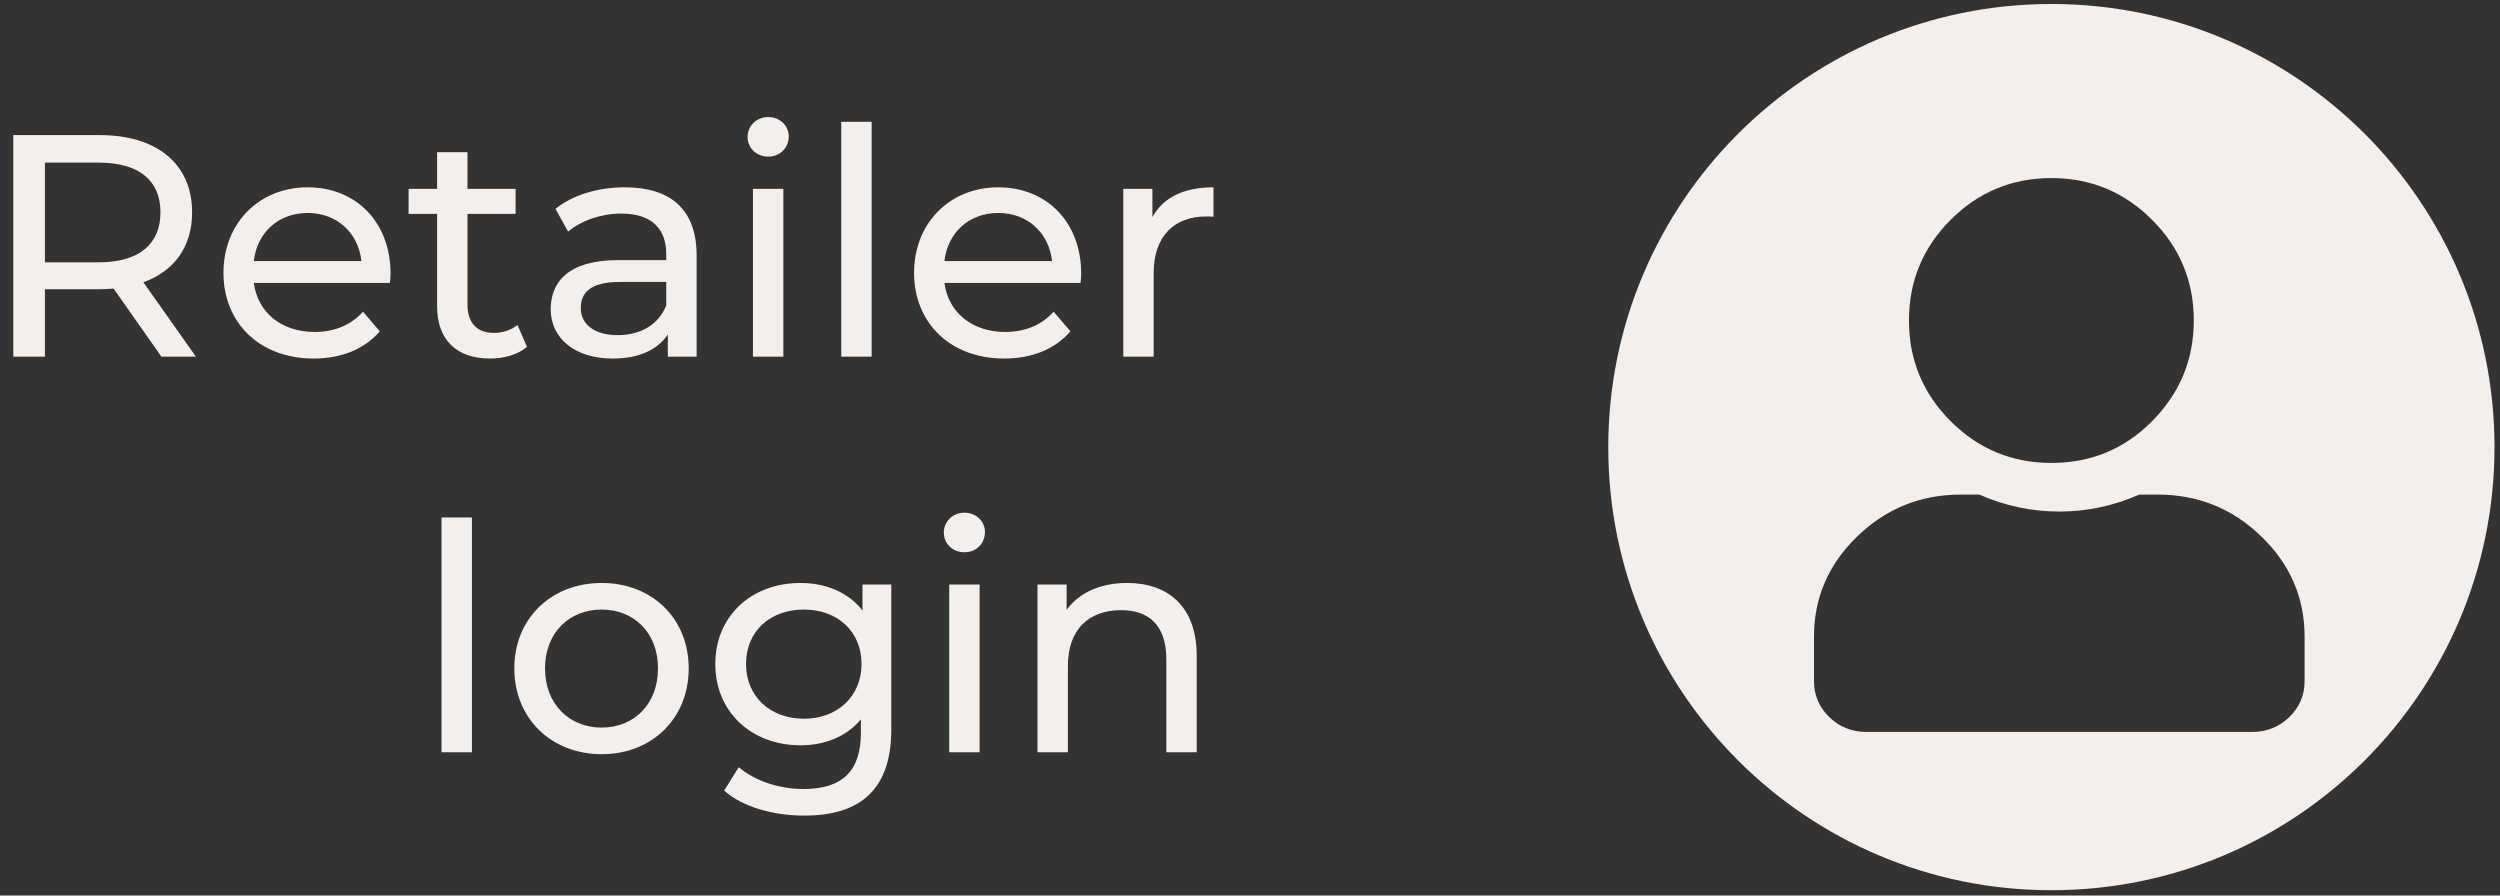 <?xml version="1.0" encoding="UTF-8"?>
<svg width="134px" height="48px" viewBox="0 0 134 48" version="1.1" xmlns="http://www.w3.org/2000/svg" xmlns:xlink="http://www.w3.org/1999/xlink">
    <rect x="0" y="0" width="134" height="48" fill="#333333" stroke="none"/>
    <title>Group</title>
    <g id="Webdesign" stroke="none" stroke-width="1" fill="none" fill-rule="evenodd">
        <g id="Produktunterseite" transform="translate(-1749, -147)" fill="#F4EFEA">
            <g id="Group" transform="translate(1749.712, 147.214)">
                <path d="M1.696,18.903 L1.696,15.289 L4.631,15.289 C4.886,15.289 5.14,15.272 5.378,15.255 L7.94,18.903 L9.789,18.903 L6.973,14.916 C8.635,14.322 9.585,12.999 9.585,11.167 C9.585,8.588 7.719,7.027 4.631,7.027 L1.8189894e-12,7.027 L1.8189894e-12,18.903 L1.696,18.903 Z M4.581,13.847 L1.696,13.847 L1.696,8.503 L4.581,8.503 C6.752,8.503 7.889,9.47 7.889,11.167 C7.889,12.863 6.752,13.847 4.581,13.847 Z M16.1,19.004 C17.593,19.004 18.831,18.495 19.645,17.545 L18.746,16.494 C18.085,17.223 17.202,17.579 16.151,17.579 C14.369,17.579 13.097,16.528 12.893,14.95 L20.188,14.95 C20.205,14.797 20.222,14.594 20.222,14.458 C20.222,11.693 18.373,9.826 15.777,9.826 C13.182,9.826 11.265,11.743 11.265,14.407 C11.265,17.087 13.199,19.004 16.1,19.004 Z M18.661,13.779 L12.893,13.779 C13.063,12.252 14.217,11.201 15.777,11.201 C17.355,11.201 18.492,12.269 18.661,13.779 Z M25.566,19.004 C26.296,19.004 27.042,18.801 27.534,18.377 L27.025,17.206 C26.686,17.478 26.228,17.63 25.753,17.63 C24.854,17.63 24.345,17.087 24.345,16.12 L24.345,11.251 L26.923,11.251 L26.923,9.911 L24.345,9.911 L24.345,7.943 L22.716,7.943 L22.716,9.911 L21.189,9.911 L21.189,11.251 L22.716,11.251 L22.716,16.188 C22.716,18.003 23.751,19.004 25.566,19.004 Z M32.132,19.004 C33.54,19.004 34.541,18.529 35.083,17.715 L35.083,18.903 L36.627,18.903 L36.627,13.474 C36.627,11.014 35.236,9.826 32.776,9.826 C31.334,9.826 29.994,10.234 29.061,10.98 L29.739,12.201 C30.435,11.608 31.521,11.234 32.59,11.234 C34.201,11.234 34.999,12.032 34.999,13.406 L34.999,13.728 L32.42,13.728 C29.739,13.728 28.806,14.916 28.806,16.358 C28.806,17.919 30.096,19.004 32.132,19.004 Z M32.403,17.749 C31.165,17.749 30.418,17.189 30.418,16.29 C30.418,15.527 30.876,14.899 32.488,14.899 L34.999,14.899 L34.999,16.154 C34.591,17.189 33.624,17.749 32.403,17.749 Z M40.461,8.181 C41.106,8.181 41.564,7.706 41.564,7.095 C41.564,6.518 41.089,6.06 40.461,6.06 C39.834,6.06 39.359,6.535 39.359,7.129 C39.359,7.723 39.834,8.181 40.461,8.181 Z M41.276,18.903 L41.276,9.911 L39.647,9.911 L39.647,18.903 L41.276,18.903 Z M46.009,18.903 L46.009,6.315 L44.38,6.315 L44.38,18.903 L46.009,18.903 Z M53.117,19.004 C54.61,19.004 55.848,18.495 56.663,17.545 L55.764,16.494 C55.102,17.223 54.22,17.579 53.168,17.579 C51.387,17.579 50.114,16.528 49.911,14.95 L57.206,14.95 C57.223,14.797 57.24,14.594 57.24,14.458 C57.24,11.693 55.39,9.826 52.795,9.826 C50.199,9.826 48.282,11.743 48.282,14.407 C48.282,17.087 50.216,19.004 53.117,19.004 Z M55.679,13.779 L49.911,13.779 C50.08,12.252 51.234,11.201 52.795,11.201 C54.372,11.201 55.509,12.269 55.679,13.779 Z M61.125,18.903 L61.125,14.424 C61.125,12.456 62.21,11.387 63.958,11.387 C64.076,11.387 64.195,11.387 64.331,11.404 L64.331,9.826 C62.753,9.826 61.633,10.369 61.057,11.421 L61.057,9.911 L59.496,9.911 L59.496,18.903 L61.125,18.903 Z M24.582,40.109 L24.582,27.521 L22.953,27.521 L22.953,40.109 L24.582,40.109 Z M31.538,40.211 C34.235,40.211 36.203,38.293 36.203,35.613 C36.203,32.933 34.235,31.033 31.538,31.033 C28.84,31.033 26.855,32.933 26.855,35.613 C26.855,38.293 28.84,40.211 31.538,40.211 Z M31.538,38.785 C29.807,38.785 28.501,37.53 28.501,35.613 C28.501,33.696 29.807,32.458 31.538,32.458 C33.268,32.458 34.557,33.696 34.557,35.613 C34.557,37.53 33.268,38.785 31.538,38.785 Z M42.395,43.502 C45.449,43.502 47.061,42.06 47.061,38.887 L47.061,31.117 L45.517,31.117 L45.517,32.508 C44.753,31.524 43.532,31.033 42.192,31.033 C39.596,31.033 37.628,32.78 37.628,35.376 C37.628,37.971 39.596,39.735 42.192,39.735 C43.481,39.735 44.652,39.277 45.432,38.344 L45.432,39.057 C45.432,41.093 44.465,42.077 42.344,42.077 C41.021,42.077 39.715,41.619 38.884,40.906 L38.103,42.161 C39.087,43.044 40.75,43.502 42.395,43.502 Z M42.378,38.31 C40.563,38.31 39.274,37.106 39.274,35.376 C39.274,33.628 40.563,32.458 42.378,32.458 C44.177,32.458 45.466,33.628 45.466,35.376 C45.466,37.106 44.177,38.31 42.378,38.31 Z M50.98,29.387 C51.624,29.387 52.082,28.912 52.082,28.301 C52.082,27.724 51.607,27.266 50.98,27.266 C50.352,27.266 49.877,27.741 49.877,28.335 C49.877,28.929 50.352,29.387 50.98,29.387 Z M51.794,40.109 L51.794,31.117 L50.165,31.117 L50.165,40.109 L51.794,40.109 Z M56.527,40.109 L56.527,35.477 C56.527,33.526 57.647,32.491 59.377,32.491 C60.921,32.491 61.803,33.357 61.803,35.121 L61.803,40.109 L63.432,40.109 L63.432,34.934 C63.432,32.288 61.888,31.033 59.699,31.033 C58.274,31.033 57.121,31.558 56.459,32.475 L56.459,31.117 L54.898,31.117 L54.898,40.109 L56.527,40.109 Z" id="Retailerlogin" fill-rule="nonzero"></path>
                <g id="Login" transform="translate(85.491, 0)">
                    <path d="M23.751,0 C36.868,0 47.502,10.634 47.502,23.751 C47.502,36.868 36.868,47.502 23.751,47.502 C10.634,47.502 0,36.868 0,23.751 C0,10.634 10.634,0 23.751,0 Z M19.89,26.296 L18.892,26.296 C16.74,26.296 14.891,27.043 13.346,28.539 C11.8,30.035 11.027,31.824 11.027,33.907 L11.027,33.907 L11.027,36.293 C11.027,37.05 11.301,37.694 11.849,38.224 C12.397,38.754 13.062,39.019 13.845,39.019 L13.845,39.019 L34.505,39.019 C35.288,39.019 35.953,38.754 36.501,38.224 C37.049,37.694 37.323,37.05 37.323,36.293 L37.323,36.293 L37.323,33.907 C37.323,31.824 36.55,30.035 35.004,28.539 C33.459,27.043 31.61,26.296 29.458,26.296 L29.458,26.296 L28.46,26.296 C27.09,26.901 25.662,27.204 24.175,27.204 C22.688,27.204 21.26,26.901 19.89,26.296 L19.89,26.296 Z M23.751,9.331 C21.643,9.331 19.844,10.076 18.353,11.567 C16.862,13.058 16.117,14.858 16.117,16.965 C16.117,19.072 16.862,20.871 18.353,22.363 C19.844,23.854 21.643,24.599 23.751,24.599 C25.858,24.599 27.647,23.864 29.119,22.392 C30.63,20.881 31.385,19.072 31.385,16.965 C31.385,14.858 30.64,13.058 29.148,11.567 C27.657,10.076 25.858,9.331 23.751,9.331 Z" id="Combined-Shape"></path>
                </g>
            </g>
        </g>
    </g>
</svg>